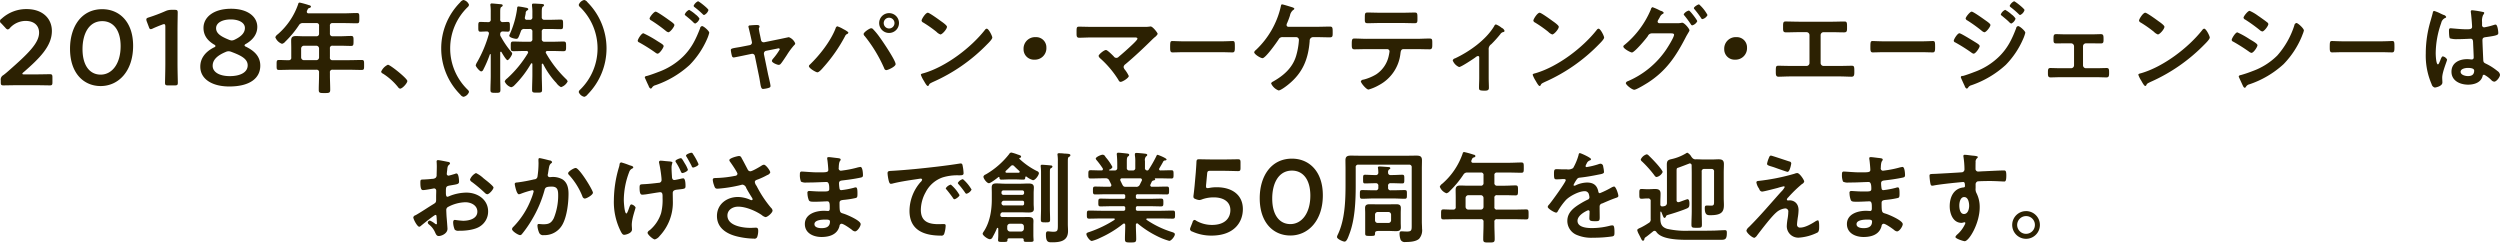 <svg id="main_txt01.svg_main_txt01.png" data-name="main_txt01.svg,main_txt01.png" xmlns="http://www.w3.org/2000/svg" width="850.089" height="82.469" viewBox="0 0 850.089 82.469">
  <defs>
    <style>
      .cls-1 {
        fill: #2c2102;
        fill-rule: evenodd;
      }
    </style>
  </defs>
  <path id="_2018年_株_ジャパン_マーケティング_エージェンシーは_おかげさまで創業50周年を迎えます_" data-name="2018年、（株）ジャパン・マーケティング・エージェンシーは おかげさまで創業50周年を迎えます。" class="cls-1" d="M882.772,675.023q-0.654,0-.654-0.218a0.919,0.919,0,0,1,.4-0.508c5.553-4.828,9.655-8.93,9.655-14.048,0-4.174-3.085-7.441-8.6-7.441a12.4,12.4,0,0,0-8.53,3.3,0.883,0.883,0,0,0-.072,1.561l1.451,1.561a1.362,1.362,0,0,0,.727.508,1.144,1.144,0,0,0,.762-0.508,7.283,7.283,0,0,1,5.3-2.4c2.977,0,4.61,1.634,4.61,3.993,0,3.557-3.775,7.187-10.309,12.922-0.617.545-1.2,1.053-1.851,1.525a1.708,1.708,0,0,0-.871,1.779v0.653c0,0.835.145,1.053,0.908,1.053,0.254,0,3.666-.073,5.517-0.073h4.719c1.851,0,5.263.073,5.517,0.073,0.762,0,.907-0.218.907-1.053V676c0-.835-0.145-1.053-0.907-1.053-0.254,0-3.666.073-5.517,0.073h-3.158Zm26.535-22.179c-7.151,0-10.963,6.026-10.963,13.467,0,8.276,4.61,12.668,10.418,12.668,6.062,0,11.035-5.045,11.035-13.684C919.8,657.019,915.005,652.844,909.307,652.844Zm0,4.066c3.593,0,6.243,2.831,6.243,8.53,0,5.917-2.9,9.655-6.788,9.655-3.666,0-6.171-3.012-6.171-8.675C902.591,661.3,904.7,656.91,909.307,656.91Zm25.584,3.412c0-2.105.072-5.808,0.072-6.352,0-.763-0.218-0.908-1.052-0.908h-0.98a4.817,4.817,0,0,0-2.142.436,56.343,56.343,0,0,1-5.663,2.141c-0.617.182-.835,0.363-0.835,0.69a1.951,1.951,0,0,0,.146.69l0.689,1.815c0.182,0.544.327,0.8,0.654,0.8a1.62,1.62,0,0,0,.689-0.218c0.944-.435,2.178-0.943,3.267-1.343a1.5,1.5,0,0,1,.581-0.145c0.327,0,.436.254,0.436,0.871v12.7c0,2.105-.109,5.917-0.109,6.352,0,0.762.217,0.908,1.052,0.908h2.251c0.835,0,1.053-.146,1.053-0.908,0-.435-0.109-4.247-0.109-6.352v-11.18Zm23.282,4.319c2.432-1.415,3.848-3.375,3.848-5.771,0-3.485-3.267-6.171-8.894-6.171-6.17,0-9.4,3.013-9.4,6.5,0,2.686,1.525,4.428,3.594,5.662a0.918,0.918,0,0,1,.508.508,0.789,0.789,0,0,1-.545.472c-3.012,1.525-4.646,3.775-4.646,6.534,0,4.283,4.1,6.752,9.837,6.752,7.187,0,10.563-2.941,10.563-7.079,0-3.23-2.142-5.081-4.828-6.424a0.791,0.791,0,0,1-.544-0.472A0.821,0.821,0,0,1,958.173,664.641Zm-0.363-5.408c0,1.633-1.234,2.9-3.448,3.957a2.582,2.582,0,0,1-1.017.29,3.011,3.011,0,0,1-.98-0.254c-2.5-1.017-4.356-2.033-4.356-3.92,0-1.852,2.142-2.977,4.973-2.977C955.741,656.329,957.81,657.418,957.81,659.233Zm-4.574,8.131c3.267,1.234,5.518,2.359,5.518,4.573,0,2.36-2.469,3.667-6.1,3.667-3.3,0-5.808-1.235-5.808-3.521,0-2.069,1.633-3.521,4.392-4.683a2.451,2.451,0,0,1,1.016-.254A2.838,2.838,0,0,1,953.236,667.364Zm28.839-2.1a0.947,0.947,0,0,1,.948.948v3.016a0.925,0.925,0,0,1-.948.948h-4.2a0.945,0.945,0,0,1-.948-0.948v-3.016a0.969,0.969,0,0,1,.948-0.948h4.2Zm4.641-6.742a0.806,0.806,0,0,1,.949-0.949h4.1c1.389,0,2.745.068,4.134,0.068,0.847,0,.813-0.44.813-1.728,0-1.321.034-1.762-.813-1.762-1.389,0-2.745.1-4.134,0.1h-12.3a0.53,0.53,0,0,1-.61-0.508,1.194,1.194,0,0,1,.068-0.339c0.339-.712.305-0.813,0.847-0.983a0.624,0.624,0,0,0,.508-0.44,0.617,0.617,0,0,0-.576-0.474,30.447,30.447,0,0,0-3.286-.915,0.507,0.507,0,0,0-.475.474,23.8,23.8,0,0,1-6.945,10.3,2.216,2.216,0,0,0-.847,1.016,3.8,3.8,0,0,0,2.27,2.236,2.058,2.058,0,0,0,1.118-.745,33.358,33.358,0,0,0,4.641-5.59,1.446,1.446,0,0,1,1.423-.712h4.473a0.806,0.806,0,0,1,.948.949V661.1a0.842,0.842,0,0,1-.948.948h-4.439c-0.813,0-1.626-.068-2.439-0.068-1.152,0-1.66.339-1.66,1.525,0,0.847.034,1.66,0.034,2.507v3.219a0.787,0.787,0,0,1-.847.948c-1.118.034-2.236-.067-3.321-0.067-0.846,0-.813.372-0.813,1.728,0,1.287-.033,1.66.813,1.66,1.423,0,2.846-.068,4.269-0.068h8.4a0.806,0.806,0,0,1,.948.949v0.948c0,1.66-.1,3.286-0.1,4.947,0,1.084.44,1.084,1.931,1.084,1.524,0,1.965,0,1.965-1.118,0-1.627-.1-3.253-0.1-4.913v-0.948a0.806,0.806,0,0,1,.949-0.949h5.59c1.423,0,2.846.068,4.269,0.068,0.847,0,.813-0.373.813-1.694,0-1.288.034-1.694-.813-1.694-1.423,0-2.846.067-4.269,0.067h-5.59a0.806,0.806,0,0,1-.949-0.948v-3.016a0.806,0.806,0,0,1,.949-0.948h2.71c1.186,0,2.338.068,3.524,0.068,0.813,0,.847-0.339.847-1.661,0-1.355,0-1.727-.847-1.727-1.186,0-2.338.1-3.524,0.1h-2.71a0.842,0.842,0,0,1-.949-0.948v-2.575Zm17.414,15.585a0.955,0.955,0,0,0,.61.643,20.836,20.836,0,0,1,5.15,4.608,1.12,1.12,0,0,0,.68.508c0.78,0,2.47-1.863,2.47-2.609,0-.847-5.83-5.522-6.61-5.522A4.643,4.643,0,0,0,1004.13,674.106Zm26.94,7.792a1.721,1.721,0,0,0,1.08.745,2.553,2.553,0,0,0,1.86-1.66,1.274,1.274,0,0,0-.47-0.779,19.554,19.554,0,0,1,0-28.053,1.258,1.258,0,0,0,.47-0.813,2.6,2.6,0,0,0-1.89-1.626,2.072,2.072,0,0,0-1.12.813A22.239,22.239,0,0,0,1031.07,681.9Zm24.02-10.537a0.339,0.339,0,0,1,.24-0.135c0.17,0,.2.135,0.23,0.3v3.591c0,1.728-.1,3.422-0.1,5.15,0,0.948.34,0.948,1.73,0.948,1.32,0,1.66-.034,1.66-0.948,0-1.728-.1-3.422-0.1-5.15v-3.49a0.261,0.261,0,0,1,.24-0.271,0.336,0.336,0,0,1,.23.136,27.386,27.386,0,0,0,4.2,6.132l0.24,0.237a4.508,4.508,0,0,0,1.63,1.491,3.778,3.778,0,0,0,2.27-1.965,2.075,2.075,0,0,0-.61-0.847,38.979,38.979,0,0,1-6.74-8.707,0.546,0.546,0,0,1-.11-0.3,0.506,0.506,0,0,1,.61-0.475h1.83c1.22,0,2.41.068,3.63,0.068,0.88,0,.85-0.508.85-1.626,0-1.186.03-1.66-.85-1.66-1.22,0-2.44.068-3.63,0.068h-2.84a0.842,0.842,0,0,1-.95-0.949V660.52a0.816,0.816,0,0,1,.95-0.949h1.62c1.32,0,2.61.068,3.9,0.068,0.78,0,.78-0.373.78-1.592,0-1.288,0-1.661-.78-1.661-1.29,0-2.61.068-3.9,0.068h-1.62a0.832,0.832,0,0,1-.95-0.915v-1.423c0-1.219.03-1.9,0.4-2.168a0.586,0.586,0,0,0,.38-0.44c0-.407-0.54-0.407-0.82-0.441-0.61-.034-2.16-0.135-2.71-0.135-0.3,0-.57.034-0.57,0.44v0.339a15.556,15.556,0,0,1,.13,2.473v1.355a0.8,0.8,0,0,1-.94.915h-0.85a0.649,0.649,0,0,1-.78-0.644c0-.067.03-0.169,0.03-0.237,0.14-.61.21-1.016,0.27-1.321a0.993,0.993,0,0,1,.55-1.016,0.608,0.608,0,0,0,.33-0.373c0-.407-0.67-0.508-0.94-0.542a23.208,23.208,0,0,0-2.38-.407c-0.5,0-.47.475-0.5,0.881a31.257,31.257,0,0,1-2.48,8.572,1.5,1.5,0,0,0-.17.474c0,0.678,1.9,1.084,2.41,1.084,0.61,0,.74-0.474,1.52-2.507a1.1,1.1,0,0,1,1.26-.847h1.73a0.813,0.813,0,0,1,.94.949v2.439a0.813,0.813,0,0,1-.94.949h-1.94c-1.18,0-2.4-.068-3.62-0.068-0.88,0-.85.44-0.85,1.66,0,1.152-.03,1.626.85,1.626,1.22,0,2.44-.068,3.62-0.068h0.82a0.506,0.506,0,0,1,.61.475,0.523,0.523,0,0,1-.1.3,37.462,37.462,0,0,1-7.05,8.571,2.122,2.122,0,0,0-.81,1.017,3.522,3.522,0,0,0,2.2,1.965,2.245,2.245,0,0,0,1.15-.712A34.728,34.728,0,0,0,1055.09,671.361Zm-10.23-9.147a1.243,1.243,0,0,1-.24-0.915,0.8,0.8,0,0,1,.85-0.881c0.23,0,1.56.068,1.73,0.068,0.77,0,.71-0.508.71-1.66,0-1.118.06-1.66-.71-1.66-0.17,0-1.43.067-1.7,0.067a0.809,0.809,0,0,1-.88-0.948v-2.338c0-1.084.03-1.626,0.37-1.863a0.679,0.679,0,0,0,.48-0.509c0-.406-0.54-0.406-0.85-0.44-0.51-.034-2.4-0.237-2.81-0.237a0.433,0.433,0,0,0-.54.406,1.294,1.294,0,0,0,.03.339,16.249,16.249,0,0,1,.1,2.27v2.372a0.806,0.806,0,0,1-.95.948h-0.34c-0.91,0-1.76-.067-2.23-0.067-0.75,0-.71.474-0.71,1.66,0,1.118-.04,1.66.67,1.66,0.68,0,1.46-.068,2.21-0.068a0.661,0.661,0,0,1,.74.61c0,0.1-.03.169-0.03,0.271a42.052,42.052,0,0,1-3.97,9.52,3.8,3.8,0,0,0-.5,1.118c0,0.407,1.32,2.067,1.89,2.067a0.96,0.96,0,0,0,.71-0.644,40.194,40.194,0,0,0,2.21-5.15,0.182,0.182,0,0,1,.17-0.1,0.169,0.169,0,0,1,.13.2v7.25c0,1.593-.1,3.151-0.1,4.71,0,0.982.34,1.016,1.76,1.016,1.26,0,1.63-.034,1.63-0.983,0-1.592-.07-3.15-0.07-4.743V667.6a0.255,0.255,0,0,1,.24-0.3,0.22,0.22,0,0,1,.2.135c0.27,0.474,1.59,2.744,2.03,2.744,0.48,0,1.6-1.761,1.6-2.236a0.949,0.949,0,0,0-.31-0.576A31.368,31.368,0,0,1,1044.86,662.214Zm29.41-11.757a1.759,1.759,0,0,0-1.09-.745,2.57,2.57,0,0,0-1.86,1.66,1.245,1.245,0,0,0,.48.779,19.577,19.577,0,0,1,0,28.053,1.274,1.274,0,0,0-.48.813,2.6,2.6,0,0,0,1.9,1.626,2.1,2.1,0,0,0,1.12-.813A22.263,22.263,0,0,0,1074.27,650.457Zm36.11,1.254a0.838,0.838,0,0,0,.38.474,30.9,30.9,0,0,1,2.74,2.372,0.744,0.744,0,0,0,.44.271,2.671,2.671,0,0,0,1.49-1.694c0-.441-3.18-2.982-3.55-2.982A3.03,3.03,0,0,0,1110.38,651.711Zm2.88,6.877a0.819,0.819,0,0,0-.67.746c-1.43,3.693-2.85,6.674-5.69,9.52a23.266,23.266,0,0,1-8.44,5.319c-1.05.407-2.98,1.118-4.03,1.389a0.685,0.685,0,0,0-.65.407,0.9,0.9,0,0,0,.07.271c0.41,0.915.81,1.83,1.26,2.744a1.261,1.261,0,0,0,.71.881,0.861,0.861,0,0,0,.5-0.474,1.926,1.926,0,0,1,1.12-.712,33.142,33.142,0,0,0,11.59-6.877,29.314,29.314,0,0,0,5.93-8.809,12.308,12.308,0,0,0,.74-2.135C1115.7,660.249,1113.81,658.588,1113.26,658.588Zm-5.89-3.963a0.613,0.613,0,0,0,.3.406c0.82,0.678,1.63,1.322,2.41,2.067a2.483,2.483,0,0,0,.81.643,2.669,2.669,0,0,0,1.49-1.693,5.085,5.085,0,0,0-1.35-1.423,12.233,12.233,0,0,0-2.17-1.559A2.928,2.928,0,0,0,1107.37,654.625Zm-15.99,8.978a0.689,0.689,0,0,0,.51.542,58.037,58.037,0,0,1,5.49,3.456,1.675,1.675,0,0,0,.74.372c0.71,0,2.07-2.066,2.07-2.575s-1.02-1.016-2.14-1.728a38.1,38.1,0,0,0-4.74-2.642C1092.63,661.028,1091.38,663.061,1091.38,663.6Zm6.1-9.927c-0.58,0-2.07,1.83-2.07,2.372a1.025,1.025,0,0,0,.61.643,51.333,51.333,0,0,1,4.95,3.558,2.081,2.081,0,0,0,.81.44c0.64,0,2.07-1.863,2.07-2.473,0-.475-1.36-1.321-2.1-1.863C1101.14,655.912,1097.98,653.676,1097.48,653.676Zm29.59,11.858c-0.67.135-1.22,0.237-1.69,0.305-2,.339-2.34.406-2.34,0.948a11.668,11.668,0,0,0,.38,1.965,0.647,0.647,0,0,0,.64.509c0.13,0,3.12-.61,3.56-0.712l2.44-.508c0.03,0,.17-0.034.23-0.034a0.911,0.911,0,0,1,.92.745l1.42,6.912c0.17,0.813.27,1.525,0.37,2.067,0.24,1.592.41,2.236,1.02,2.236a10.356,10.356,0,0,0,1.69-.3c0.55-.17.82-0.271,0.82-0.712,0-.542-0.65-3.184-0.82-3.93l-1.42-6.911v-0.237a0.908,0.908,0,0,1,.75-0.881l3.89-.78a1.251,1.251,0,0,1,.37-0.067,0.378,0.378,0,0,1,.38.372,21.232,21.232,0,0,1-2.27,3.151,1.588,1.588,0,0,0-.41.746c0,0.643,1.83,1.355,2.3,1.355a0.9,0.9,0,0,0,.72-0.373c0.37-.373,1.72-2.439,2.1-3.015a23.59,23.59,0,0,1,2.44-3.287,0.86,0.86,0,0,0,.37-0.643,3.784,3.784,0,0,0-2.17-2.1c-0.03,0-2.54.542-2.88,0.61l-5.49,1.118a0.9,0.9,0,0,1-1.08-.745l-0.31-1.525a23.685,23.685,0,0,1-.44-2.338,0.814,0.814,0,0,1,.14-0.372,1.32,1.32,0,0,0,.1-0.373c0-.474-0.58-0.508-0.95-0.508-0.68,0-1.62.068-2.3,0.135a0.49,0.49,0,0,0-.54.407c0,0.068.16,0.61,0.3,1.254,0.24,0.982.51,2.168,0.54,2.337l0.34,1.559a0.91,0.91,0,0,1-.74,1.152Zm49.79-9.791a1.83,1.83,0,1,1-1.83,1.829A1.82,1.82,0,0,1,1176.86,655.743Zm0-1.559a3.371,3.371,0,1,0,3.36,3.388A3.368,3.368,0,0,0,1176.86,654.184Zm-6.13,5.15c-0.51,0-2.54,1.355-2.54,1.965a1.039,1.039,0,0,0,.37.677,48.465,48.465,0,0,1,6.64,10.978,0.768,0.768,0,0,0,.68.609c0.58,0,3.19-1.185,3.19-2.032,0-1.288-4.48-7.894-5.46-9.216a23.251,23.251,0,0,0-2.27-2.744A0.815,0.815,0,0,0,1170.73,659.334Zm-11.52-.678a1.084,1.084,0,0,0-.57.779c-1.73,4.371-5.39,9.046-8.78,12.3a0.7,0.7,0,0,0-.27.474c0,0.712,2.37,2.1,2.88,2.1,0.58,0,1.63-1.22,2-1.66a52.577,52.577,0,0,0,7.42-10.639,1.4,1.4,0,0,1,.58-0.677,0.777,0.777,0,0,0,.54-0.475c0-.372-1.46-1.117-1.8-1.287A9.387,9.387,0,0,0,1159.21,658.656Zm50.84,0.813a0.825,0.825,0,0,0-.57.373c-4.81,6.132-13.28,12.536-20.77,14.738-0.44.135-1.05,0.2-1.05,0.576a9.616,9.616,0,0,0,1.01,2.033c0.24,0.406.95,1.761,1.33,1.761a0.321,0.321,0,0,0,.33-0.2c0.28-.576.31-0.61,1.43-1.152a58.707,58.707,0,0,0,18.39-12.773c0.45-.44,1.8-1.761,1.8-2.337C1211.95,661.976,1210.73,659.469,1210.05,659.469Zm-20.02-5.42c-0.78,0-2.13,2.168-2.13,2.676a0.853,0.853,0,0,0,.54.644,41.225,41.225,0,0,1,4.5,3.151,3.645,3.645,0,0,0,1.36.915c0.64,0,2.24-1.83,2.24-2.609,0-.508-1.63-1.626-2.07-1.931C1193.82,656.42,1190.57,654.049,1190.03,654.049Zm36.68,8.3a3.914,3.914,0,0,0-4.13,4.1,3.505,3.505,0,0,0,3.69,3.557,3.9,3.9,0,0,0,4.07-4.1A3.476,3.476,0,0,0,1226.71,662.349Zm19.11-3.489c-1.46,0-2.91-.068-4.4-0.068-0.85,0-.82.373-0.82,2.134,0,0.949-.03,1.626.88,1.626,1.16,0,2.85-.1,4.34-0.1h14.23c0.64,0,1.25-.034,1.25.44,0,0.407-1.76,2.033-2.13,2.372-1.36,1.287-2.78,2.541-4.24,3.761a1.039,1.039,0,0,1-1.69-.136c-0.44-.44-2.13-2.168-2.64-2.168-0.68,0-2.51,1.524-2.51,2.032a1.823,1.823,0,0,0,.64.881,33.51,33.51,0,0,1,6.14,7.318,0.877,0.877,0,0,0,.67.61c0.72,0,2.82-1.355,2.82-2a10.439,10.439,0,0,0-1.26-2.066,2,2,0,0,1-.51-0.983,1.38,1.38,0,0,1,.65-0.982c3.11-2.609,6.1-5.421,8.98-8.267,0.3-.305.61-0.576,0.91-0.847a3.359,3.359,0,0,0,1.05-1.152c0-.407-1.69-2.541-2.37-2.541a1.157,1.157,0,0,0-.34.034,11.2,11.2,0,0,1-1.9.1h-17.75Zm30.98,4.912c-1.21,0-3.2-.1-3.57-0.1-0.75,0-.81.272-0.81,2.169,0,1.05.03,1.694,0.78,1.694,1.21,0,2.42-.068,3.6-0.068h13.25c1.18,0,2.39.068,3.6,0.068,0.75,0,.78-0.644.78-1.728,0-1.863-.03-2.135-0.81-2.135-0.37,0-2.24.1-3.57,0.1H1276.8Zm35.85-4.946a0.6,0.6,0,0,1-.64-0.644,1.6,1.6,0,0,1,.2-0.644c0.47-1.084.75-1.9,0.95-2.507a3.181,3.181,0,0,1,1.12-1.931,0.572,0.572,0,0,0,.37-0.407c0-.338-0.85-0.542-1.15-0.643-0.48-.136-2.71-0.847-3.02-0.847s-0.37.406-.44,0.779a29.239,29.239,0,0,1-8.5,14.772,1.385,1.385,0,0,0-.54.711c0,0.712,2.16,2.033,2.84,2.033,1.02,0,4.78-5.319,5.46-6.369a1.424,1.424,0,0,1,1.49-.78h4.47a0.934,0.934,0,0,1,.95.983,24.423,24.423,0,0,1-.95,5.387c-1.22,4.1-4.3,6.742-7.93,8.775a0.934,0.934,0,0,0-.57.609,4.594,4.594,0,0,0,2.54,2.372c0.71,0,2.71-1.525,3.28-2,4.92-3.964,6.81-8.639,7.29-14.806a1.19,1.19,0,0,1,1.05-1.321h1.56c1.42,0,2.81.068,4.23,0.068,1.02,0,.98-0.474.98-1.694,0-1.558-.03-1.965-0.94-1.965-1.43,0-2.85.068-4.27,0.068h-9.83Zm26.68,4.1c-1.42,0-2.84-.1-4.3-0.1-0.75,0-.85.373-0.85,1.932,0,1.219.04,1.728,0.92,1.728,1.42,0,2.84-.068,4.23-0.068h6.88a0.793,0.793,0,0,1,.81.779,15.1,15.1,0,0,1-.3,1.66,10.009,10.009,0,0,1-4.27,6.166,16.015,16.015,0,0,1-4.24,1.762,1.063,1.063,0,0,0-.95.576c0,0.576,1.87,2.812,2.61,2.812a15.722,15.722,0,0,0,3.53-1.491,13.837,13.837,0,0,0,7.32-10.672c0.1-.711.13-1.592,1.08-1.592h4.44c1.45,0,2.91.068,4.4,0.068,0.92,0,.92-0.644.92-1.8,0-1.592.03-1.864-1.02-1.864-1.46,0-2.88.1-4.3,0.1h-16.91Zm4.61-8.876c-1.49,0-2.95-.068-4.41-0.068-0.88,0-.91.373-0.91,1.8,0,1.287-.1,1.829.91,1.829,1.43,0,2.88-.068,4.34-0.068h7.39c1.45,0,2.91.068,4.33,0.068,0.95,0,.92-0.474.92-1.525,0-1.66.03-2.1-.88-2.1-1.49,0-2.95.068-4.41,0.068h-7.28Zm36.8,12.569a1.946,1.946,0,0,1,.88-1.863,40.393,40.393,0,0,0,3.05-3.388,1.646,1.646,0,0,1,.98-0.746,0.454,0.454,0,0,0,.48-0.406,1.649,1.649,0,0,0-.95-1.017,7.145,7.145,0,0,0-2-1.185,0.947,0.947,0,0,0-.58.609c-2.81,4.676-8.4,8.64-13.31,10.944a1,1,0,0,0-.78.711,4.005,4.005,0,0,0,2.17,2.236c0.68,0,4.81-2.744,5.55-3.286a1.9,1.9,0,0,1,.88-0.475,0.451,0.451,0,0,1,.41.509v7.013c0,1.05-.07,2.134-0.07,3.184,0,0.915.11,1.085,2,1.085,0.65,0,1.36-.068,1.36-0.915,0-1.152-.07-2.27-0.07-3.422v-9.588Zm37.35-7.149a0.825,0.825,0,0,0-.57.373c-4.81,6.132-13.28,12.536-20.77,14.738-0.44.135-1.05,0.2-1.05,0.576a9.616,9.616,0,0,0,1.01,2.033c0.24,0.406.95,1.761,1.33,1.761a0.329,0.329,0,0,0,.33-0.2c0.28-.576.31-0.61,1.43-1.152a58.707,58.707,0,0,0,18.39-12.773c0.44-.44,1.8-1.761,1.8-2.337C1419.99,661.976,1418.77,659.469,1418.09,659.469Zm-20.02-5.42c-0.78,0-2.14,2.168-2.14,2.676a0.866,0.866,0,0,0,.55.644,42.217,42.217,0,0,1,4.5,3.151,3.645,3.645,0,0,0,1.36.915c0.64,0,2.23-1.83,2.23-2.609,0-.508-1.62-1.626-2.06-1.931C1401.86,656.42,1398.61,654.049,1398.07,654.049Zm50.74-.746a2.951,2.951,0,0,0-1.76,1.254,0.824,0.824,0,0,0,.24.44c0.78,0.949,1.52,1.965,2.2,2.982a0.687,0.687,0,0,0,.44.372,2.682,2.682,0,0,0,1.73-1.423C1451.66,656.556,1449.19,653.3,1448.81,653.3Zm3.46-2.1c-0.37,0-1.76.847-1.76,1.287a0.684,0.684,0,0,0,.24.407,32.889,32.889,0,0,1,2.23,2.981,0.521,0.521,0,0,0,.44.339,2.636,2.636,0,0,0,1.73-1.389A13.314,13.314,0,0,0,1452.27,651.2Zm-13.52,6.4a0.562,0.562,0,0,1-.57-0.542,1.366,1.366,0,0,1,.23-0.61c0.21-.339.34-0.576,0.48-0.813a2.376,2.376,0,0,1,.88-1.118,0.838,0.838,0,0,0,.51-0.44,1.5,1.5,0,0,0-1.02-.678,4,4,0,0,1-.44-0.2,17.69,17.69,0,0,0-2.41-1.051,1.106,1.106,0,0,0-.54.814,31.189,31.189,0,0,1-9.04,12.095,0.628,0.628,0,0,0-.31.474c0,0.745,2.48,2.033,2.92,2.033,0.88,0,4.81-4.676,5.42-5.591a1.471,1.471,0,0,1,1.42-.914h6.44c0.47,0,1.05.034,1.05,0.474,0,0.847-2.07,4.133-2.61,4.947a29.937,29.937,0,0,1-13.11,10.841,0.93,0.93,0,0,0-.68.644c0,0.61,2.1,2.27,2.88,2.27,0.71,0,3.86-1.931,4.61-2.406,6.26-4.031,9.52-8.944,12.87-15.415,0.34-.678.68-1.186,0.88-1.559a3.239,3.239,0,0,0,.41-0.813c0-.542-1.73-2.608-2.48-2.608a1.54,1.54,0,0,0-.37.067,5.9,5.9,0,0,1-1.35.1h-6.07Zm26.21,4.743a3.914,3.914,0,0,0-4.13,4.1,3.505,3.505,0,0,0,3.69,3.557,3.9,3.9,0,0,0,4.06-4.1A3.468,3.468,0,0,0,1464.96,662.349Zm21.17-5.251c-1.46,0-2.95-.068-4.41-0.068-0.68,0-.88.2-0.88,1.491v0.813c0,1.016.1,1.389,1.05,1.389,1.39,0,2.78-.068,4.2-0.068h2.71a1,1,0,0,1,1.02,1.017v9.486a0.992,0.992,0,0,1-1.02.983h-5.28c-1.42,0-3.25-.068-4.27-0.068-0.85,0-.88.305-0.88,1.931,0,1.152,0,1.8.95,1.8,1.01,0,2.74-.1,4.2-0.1h16.4c1.45,0,3.18.1,4.2,0.1,0.95,0,.95-0.678.95-1.762,0-1.66-.04-1.965-0.89-1.965-1.01,0-2.87.068-4.26,0.068h-5.29a0.992,0.992,0,0,1-1.02-.983v-9.486a1,1,0,0,1,1.02-1.017h2.71c1.42,0,2.81.068,4.2,0.068,0.95,0,1.05-.373,1.05-1.423v-0.813c0-1.254-.2-1.457-0.88-1.457-1.49,0-2.95.068-4.44,0.068h-11.14Zm28.78,6.674c-1.21,0-3.19-.1-3.57-0.1-0.75,0-.81.272-0.81,2.169,0,1.05.03,1.694,0.78,1.694,1.21,0,2.42-.068,3.6-0.068h13.25c1.18,0,2.39.068,3.6,0.068,0.75,0,.78-0.644.78-1.728,0-1.863-.03-2.135-0.81-2.135-0.37,0-2.24.1-3.57,0.1h-13.25Zm42.98-12.061a0.861,0.861,0,0,0,.37.474,31.031,31.031,0,0,1,2.75,2.372,0.744,0.744,0,0,0,.44.271,2.671,2.671,0,0,0,1.49-1.694c0-.441-3.19-2.982-3.56-2.982A3.05,3.05,0,0,0,1557.89,651.711Zm2.88,6.877a0.829,0.829,0,0,0-.68.746c-1.42,3.693-2.84,6.674-5.69,9.52a23.182,23.182,0,0,1-8.44,5.319c-1.05.407-2.98,1.118-4.03,1.389a0.466,0.466,0,0,0-.57.678c0.4,0.915.81,1.83,1.25,2.744a1.261,1.261,0,0,0,.71.881,0.877,0.877,0,0,0,.51-0.474,1.9,1.9,0,0,1,1.12-.712,33.323,33.323,0,0,0,11.59-6.877,29.1,29.1,0,0,0,5.92-8.809,12.388,12.388,0,0,0,.75-2.135C1563.21,660.249,1561.31,658.588,1560.77,658.588Zm-5.9-3.963a0.6,0.6,0,0,0,.31.406c0.81,0.678,1.63,1.322,2.41,2.067a2.483,2.483,0,0,0,.81.643,2.669,2.669,0,0,0,1.49-1.693,5,5,0,0,0-1.36-1.423,11.849,11.849,0,0,0-2.16-1.559A2.91,2.91,0,0,0,1554.87,654.625Zm-15.99,8.978a0.689,0.689,0,0,0,.51.542,56.788,56.788,0,0,1,5.49,3.456,1.709,1.709,0,0,0,.75.372c0.71,0,2.06-2.066,2.06-2.575s-1.01-1.016-2.13-1.728c-0.68-.406-4.27-2.642-4.75-2.642C1540.14,661.028,1538.88,663.061,1538.88,663.6Zm6.1-9.927c-0.57,0-2.06,1.83-2.06,2.372a1.025,1.025,0,0,0,.61.643,51.2,51.2,0,0,1,4.94,3.558,2.153,2.153,0,0,0,.81.44c0.65,0,2.07-1.863,2.07-2.473,0-.475-1.35-1.321-2.1-1.863C1548.64,655.912,1545.49,653.676,1544.98,653.676Zm31.95,7.725c-1.25,0-2.3-.068-3.22-0.068s-0.91.508-.91,1.8c0,0.914.03,1.355,0.91,1.355,1.09,0,2.17-.034,3.22-0.034h1.83a1.017,1.017,0,0,1,1.02.982v6.5a0.992,0.992,0,0,1-1.02.983h-3.62c-1.12,0-2.31-.068-3.43-0.068-0.84,0-.81.644-0.81,1.694,0,0.847,0,1.491.88,1.491,1.12,0,2.24-.068,3.36-0.068h12.33c1.12,0,2.23.068,3.35,0.068,0.85,0,.88-0.61.88-1.491,0-1.05.04-1.694-.81-1.694-1.15,0-2.3.068-3.42,0.068h-3.63a0.99,0.99,0,0,1-1.01-.983v-6.5a1.008,1.008,0,0,1,1.01-.982h1.83c1.05,0,2.14.034,3.22,0.034,0.88,0,.92-0.407.92-1.355,0-1.254,0-1.8-.92-1.8-0.85,0-2.07.068-3.22,0.068h-8.74Zm47.1-1.932a0.825,0.825,0,0,0-.57.373c-4.81,6.132-13.28,12.536-20.77,14.738-0.44.135-1.05,0.2-1.05,0.576a9.214,9.214,0,0,0,1.02,2.033c0.23,0.406.94,1.761,1.32,1.761a0.342,0.342,0,0,0,.34-0.2c0.27-.576.3-0.61,1.42-1.152a58.865,58.865,0,0,0,18.4-12.773c0.44-.44,1.79-1.761,1.79-2.337C1625.93,661.976,1624.71,659.469,1624.03,659.469Zm-20.02-5.42c-0.78,0-2.13,2.168-2.13,2.676a0.853,0.853,0,0,0,.54.644,41.225,41.225,0,0,1,4.5,3.151,3.724,3.724,0,0,0,1.36.915c0.64,0,2.24-1.83,2.24-2.609,0-.508-1.63-1.626-2.07-1.931C1607.81,656.42,1604.55,654.049,1604.01,654.049Zm31.77,21.615a0.889,0.889,0,0,0,.07.305c0.37,0.813.75,1.626,1.12,2.439,0.2,0.407.47,1.152,0.85,1.152a0.467,0.467,0,0,0,.34-0.2,1.852,1.852,0,0,1,1.28-.983,32.555,32.555,0,0,0,11.59-6.843,29.985,29.985,0,0,0,6.27-9.588c0.03-.136.13-0.3,0.2-0.542a7.359,7.359,0,0,0,.44-1.322c0-.677-2.03-2.541-2.54-2.541a0.937,0.937,0,0,0-.71.813,28.464,28.464,0,0,1-5.79,10.232,22.935,22.935,0,0,1-8.44,5.319,40.625,40.625,0,0,1-4.03,1.355A0.742,0.742,0,0,0,1635.78,675.664Zm-2.4-12.332a0.827,0.827,0,0,0,.57.576,60.211,60.211,0,0,1,5.39,3.422,1.815,1.815,0,0,0,.78.372c0.68,0,2.03-2,2.03-2.609,0-.542-1.72-1.49-2.64-2.032a29.856,29.856,0,0,0-4.2-2.338C1634.67,660.723,1633.38,662.79,1633.38,663.332Zm9.04-8.2a14.153,14.153,0,0,0-2.94-1.728c-0.61,0-2.07,1.863-2.07,2.338a0.91,0.91,0,0,0,.58.643,53.559,53.559,0,0,1,4.98,3.592,1.679,1.679,0,0,0,.84.44c0.61,0,2.04-1.9,2.04-2.507a0.783,0.783,0,0,0-.38-0.576c-0.61-.508-1.83-1.355-2.54-1.863A5.561,5.561,0,0,0,1642.42,655.133Zm28.68,8.639c-1.2,0-3.19-.1-3.57-0.1-0.75,0-.8.272-0.8,2.169,0,1.05.03,1.694,0.77,1.694,1.21,0,2.42-.068,3.6-0.068h13.25c1.19,0,2.39.068,3.6,0.068,0.75,0,.78-0.644.78-1.728,0-1.863-.03-2.135-0.8-2.135-0.38,0-2.25.1-3.58,0.1H1671.1Zm44.74,9.961c0,1.389-.84,1.863-2.13,1.863-0.85,0-2.48-.372-2.48-1.457,0-1.05,1.66-1.321,2.44-1.321C1714.32,672.818,1715.84,672.852,1715.84,673.733Zm-0.68-20.531a0.415,0.415,0,0,0-.47.474c0,0.1.03,0.237,0.03,0.339,0.14,0.847.41,4.133,0.41,4.845,0,0.745-.78.813-1.59,0.813H1713c-1.77,0-4.78-.339-5.19-0.339-0.51,0-.54.407-0.54,0.847s0.03,2.371.34,2.575a7.5,7.5,0,0,0,2.57.271h0.44c1.36,0,3.77-.136,4.04-0.136,0.84,0,.78.949,0.81,1.288,0.03,0.982.2,4.2,0.2,5.048a0.615,0.615,0,0,1-.67.711h-0.24a8.757,8.757,0,0,0-1.32-.1c-2.65,0-5.32,1.219-5.32,4.269,0,3.117,2.95,4.4,5.66,4.4,2.03,0,4.3-.678,4.91-2.846a0.554,0.554,0,0,1,.51-0.542,9.576,9.576,0,0,1,2.5,1.863,1.554,1.554,0,0,0,.95.509c0.78,0,1.97-1.559,1.97-2.338a1.835,1.835,0,0,0-.88-1.288,19.228,19.228,0,0,0-3.66-2.371c-0.75-.373-1.09-0.441-1.15-1.322-0.04-.88-0.28-6.064-0.28-6.742,0-.847.41-0.982,1.16-1.084,3.99-.542,4.23-0.779,4.23-1.423,0-.508-0.24-2.846-0.91-2.846a2.561,2.561,0,0,0-.51.1,21.487,21.487,0,0,1-3.39.847,0.744,0.744,0,0,1-.71-0.881V657.2a4.769,4.769,0,0,1,.37-2.406,1.353,1.353,0,0,0,.37-0.678,0.331,0.331,0,0,0-.33-0.3A32.026,32.026,0,0,0,1715.16,653.2Zm-10.77,1.118a12.672,12.672,0,0,0-2.17-.881,0.565,0.565,0,0,0-.44.576c-0.37,1.491-.84,2.947-1.22,4.438a38.874,38.874,0,0,0-1.18,9.486,24.313,24.313,0,0,0,2,10.435,1.491,1.491,0,0,0,1.08,1.118c0.17,0,2.57-.406,2.57-1.727,0-.542-0.06-1.085-0.06-1.627,0-1.965,1.66-5.691,1.66-6.166a2.118,2.118,0,0,0-1.46-1.084c-0.41,0-.75,1.118-0.91,1.491-0.34.779-.51,1.219-0.75,1.219-0.64,0-.75-3.218-0.75-3.76a31.339,31.339,0,0,1,1.87-10.3,2.391,2.391,0,0,1,1.39-1.728,0.354,0.354,0,0,0,.3-0.338,1.231,1.231,0,0,0-.88-0.678C1705.24,654.726,1704.83,654.523,1704.39,654.32Zm-665.47,56a10.173,10.173,0,0,0-2.54-1.761,4.172,4.172,0,0,0-2.03,2.2,1.158,1.158,0,0,0,.61.813,48.406,48.406,0,0,1,4.5,3.794,1.4,1.4,0,0,0,.75.407c0.68,0,2.13-1.66,2.13-2.3,0-.373-1.69-1.8-2.61-2.507C1039.46,710.764,1039.19,710.527,1038.92,710.323ZM1023,723.74c0,0.135.03,0.3,0.03,0.474,0,0.068.07,1.457,0.07,1.491a0.227,0.227,0,0,1-.24.271,0.719,0.719,0,0,1-.41-0.2,8.123,8.123,0,0,0-1.72-1.051,0.77,0.77,0,0,0-.75.678,1.02,1.02,0,0,0,.41.644,6.84,6.84,0,0,1,2.06,2.642c0.28,0.576.51,1.288,1.26,1.288,0.91,0,2.98-.813,2.98-2.474,0-.338-0.24-3.388-0.31-4.1-0.03-.474-0.1-1.829-0.1-2.236a1.132,1.132,0,0,1,.55-1.05,13.183,13.183,0,0,1,5.96-1.627c1.9,0,4.06,1.051,4.06,3.185,0,2.473-2.88,3.117-4.84,3.117a27.052,27.052,0,0,1-2.78-.3c-0.51,0-.61.441-0.61,0.881a6.663,6.663,0,0,0,.54,2.439,1.765,1.765,0,0,0,1.43.373h0.4c2.04,0,5.08-.339,6.81-1.525a5.957,5.957,0,0,0,2.71-5.048c0-4.065-3.62-6.4-7.38-6.4a15.862,15.862,0,0,0-5.63,1.118,3.116,3.116,0,0,1-.84.3c-0.44,0-.51-0.745-0.51-1.321v-0.475c0-1.558.07-1.795,1.32-2.032,2.57-.441,3.15-0.441,3.15-1.322,0-.576-0.1-2.778-0.88-2.778a1.9,1.9,0,0,0-.58.169c-0.34.1-1.89,0.576-2.13,0.576a0.594,0.594,0,0,1-.58-0.576c0-.135.04-0.338,0.04-0.474,0.03-.305.06-0.576,0.1-0.779,0.1-1.05.13-1.457,0.64-1.863a0.913,0.913,0,0,0,.34-0.543,0.705,0.705,0,0,0-.68-0.44c-0.67-.136-2.94-0.61-3.45-0.61a0.428,0.428,0,0,0-.44.508c0,0.136.06,0.915,0.06,1.593,0,0.948-.03,1.9-0.06,2.846a1.377,1.377,0,0,1-.27,1.016,1.831,1.831,0,0,1-1.26.407c-1.05.135-2.23,0.2-3.28,0.237-0.65.034-.72,0.169-0.72,1.084,0,2.473.55,2.507,0.99,2.507,0.51,0,2.81-.407,3.45-0.542,0.07,0,.14-0.034.21-0.034a0.735,0.735,0,0,1,.74.779V714.9c0,0.508-.03,1.017-0.03,1.525v1.152c0,1.05-.14,1.084-1.43,1.863-1.86,1.152-3.65,2.372-5.55,3.456a1.039,1.039,0,0,0-.78.711c0,0.678,1.35,3.219,2.03,3.219a1.1,1.1,0,0,0,.51-0.271c0.58-.508,4.61-3.761,5.01-3.761C1022.96,722.791,1022.96,723.13,1023,723.74Zm47.29-16.906c-0.61,0-2.58,1.185-2.58,1.8a0.863,0.863,0,0,0,.31.576,23.64,23.64,0,0,1,4.54,7.25,1.022,1.022,0,0,0,.78.78c0.68,0,2.81-1.254,2.81-2C1076.15,714.389,1071.54,706.834,1070.29,706.834Zm-12.3-3.354c-0.37,0-.37.406-0.37,0.677,0,0.407.03,0.779,0.03,1.152a30.261,30.261,0,0,1-.34,4.371,1.084,1.084,0,0,1-1.11,1.016,53.1,53.1,0,0,1-5.63,1.05c-0.44.034-1.01,0.034-1.01,0.542,0,0.17.57,3.49,1.42,3.49a2.833,2.833,0,0,0,.71-0.2,27.99,27.99,0,0,1,3.86-1.186,0.409,0.409,0,0,1,.44.44,18.4,18.4,0,0,1-.84,2.541,27.8,27.8,0,0,1-6.04,9.453,1.274,1.274,0,0,0-.47.779c0,0.779,2.17,2.067,2.74,2.067a0.9,0.9,0,0,0,.61-0.339,38.222,38.222,0,0,0,3.39-4.879,40.257,40.257,0,0,0,4.31-10.062c0.23-.949.57-1.22,2.5-1.22,2.04,0,2.14,1.389,2.14,3.083a20.452,20.452,0,0,1-1.49,7.657c-0.85,1.66-1.7,2.067-3.53,2.067-0.67,0-1.25-.1-1.59-0.1s-0.44.237-.44,0.576a7.14,7.14,0,0,0,.58,2.406,1.424,1.424,0,0,0,1.55.813,6.933,6.933,0,0,0,6.41-3.659c1.49-2.711,2.03-7.285,2.03-10.4,0-1.863-.37-3.828-2.07-4.912a6.633,6.633,0,0,0-3.86-.779c-0.13,0-.27.034-0.4,0.034a0.687,0.687,0,0,1-.75-0.712,1.234,1.234,0,0,1,.07-0.373c0.1-.575.17-1.05,0.23-1.456,0.21-1.186.28-1.728,0.92-2.2a0.512,0.512,0,0,0,.27-0.406,0.916,0.916,0,0,0-.85-0.542C1060.91,704.123,1058.33,703.48,1057.99,703.48Zm41.2,0.88a0.512,0.512,0,0,0-.58.441,2.239,2.239,0,0,0,.07.44,41.873,41.873,0,0,1,.78,5.048c0,0.17.03,0.475,0.03,0.644a0.942,0.942,0,0,1-1.01.949c-1.73.2-3.46,0.406-5.19,0.474-1.08.068-1.28,0.034-1.28,1.22,0,2.27.51,2.338,0.95,2.338,0.4,0,.81-0.068,1.18-0.1,0.65-.1,4.54-0.745,4.85-0.745,0.78,0,.84.643,0.84,1.49v0.576a18.169,18.169,0,0,1-.5,5.048,12.458,12.458,0,0,1-3.9,5.828,1.317,1.317,0,0,0-.71.847c0,0.643,1.89,2.27,2.47,2.27a3.053,3.053,0,0,0,1.63-1.152,16.611,16.611,0,0,0,4.5-12.028c0-.847-0.03-1.728-0.03-2.608,0-1.085,1.15-1.085,1.93-1.186,2.1-.238,2.41-0.238,2.41-1.152,0-.542,0-2.643-0.78-2.643a5.26,5.26,0,0,0-.65.1c-0.37.1-2.1,0.474-2.37,0.474-0.81,0-.81-0.982-0.81-1.22-0.07-1.05-.14-2.1-0.14-3.15a5.081,5.081,0,0,1,.31-1.525c0-.407-0.82-0.407-1.97-0.508C1100.68,704.5,1099.8,704.36,1099.19,704.36Zm10.47-2.71c-0.37,0-1.86.508-1.86,0.983a1.046,1.046,0,0,0,.23.474c0.51,0.847,1.26,2.2,1.7,3.083a0.565,0.565,0,0,0,.47.508c0.31,0,1.86-.576,1.86-1.152a21.131,21.131,0,0,0-1.86-3.422A0.746,0.746,0,0,0,1109.66,701.65Zm-21.38,4.133a23.929,23.929,0,0,0-2.54-.847,0.746,0.746,0,0,0-.54.814,8.577,8.577,0,0,1-.24.948,39.994,39.994,0,0,0-1.69,11.113,22.119,22.119,0,0,0,2.4,10.706c0.41,0.745.65,1.05,1.15,1.05,0.34,0,2.61-.474,2.61-1.8,0-.542-0.07-1.084-0.07-1.592,0-2.236,1.29-5.488,1.29-5.929a2.108,2.108,0,0,0-1.42-1.016c-0.34,0-.51.44-0.78,1.185-0.14.407-.64,1.9-0.92,1.9-0.67,0-.88-3.93-0.88-4.574a26.9,26.9,0,0,1,1.83-9.52,1.951,1.951,0,0,1,1.09-1.22,0.493,0.493,0,0,0,.3-0.373c0-.372-0.64-0.542-1.15-0.677C1088.62,705.919,1088.48,705.851,1088.28,705.783Zm17.75-2.27c-0.34,0-1.83.543-1.83,0.983a1.167,1.167,0,0,0,.21.474,18.808,18.808,0,0,1,1.52,2.812c0.24,0.576.37,0.78,0.65,0.78,0.4,0,1.86-.61,1.86-1.152a9.431,9.431,0,0,0-1.02-2.067C1106.58,703.92,1106.37,703.513,1106.03,703.513Zm19.78-.745c-0.47,0-3.28.712-3.28,1.389a1.117,1.117,0,0,0,.23.542c0.44,0.576,2.54,3.625,2.54,4.134a0.807,0.807,0,0,1-.81.677,37.689,37.689,0,0,1-6.77.746c-0.45.033-.82,0.067-0.82,0.609a6.56,6.56,0,0,0,.41,1.8c0.3,0.949.47,1.22,1.22,1.22a47.192,47.192,0,0,0,8.03-1.288,2.056,2.056,0,0,1,.44-0.1,1.611,1.611,0,0,1,1.29,1.185c0.67,1.22,1.22,2.135,1.96,3.287a1.289,1.289,0,0,1,.2.508,0.339,0.339,0,0,1-.37.305,1.211,1.211,0,0,1-.37-0.1,10.763,10.763,0,0,0-4.24-.982c-3.79,0-7.15,2.439-7.15,6.471,0,4,3.19,6.03,6.71,6.911a26,26,0,0,0,5.83.78,0.969,0.969,0,0,0,1.15-.576,6.22,6.22,0,0,0,.34-2.067c0-.61-0.1-1.084-0.78-1.084-0.44,0-1.12.067-1.9,0.067-2.6,0-7.79-.711-7.79-4.2,0-1.965,1.87-3.015,3.63-3.015,2.91,0,6.37,1.694,8.03,2.846a3.235,3.235,0,0,0,1.28.711c0.72,0,2.41-1.49,2.41-2.236a1.583,1.583,0,0,0-.54-0.948,38.338,38.338,0,0,1-4.91-7.454,2.6,2.6,0,0,1-.58-1.287c0-.61.68-0.746,1.12-0.915a25.751,25.751,0,0,0,3.11-1.457,1.6,1.6,0,0,0,1.02-.881c0-.61-1.49-2.642-2.17-2.642a1.971,1.971,0,0,0-.91.406c-0.65.407-3.05,1.83-3.7,1.83a0.986,0.986,0,0,1-.91-0.644c-0.71-1.321-1.36-2.643-2.1-3.93A0.87,0.87,0,0,0,1125.81,702.768Zm29.35,21.615c0.78,0,1.59,0,1.59.644,0,1.83-1.32,2.27-2.88,2.27-0.88,0-2.4-.2-2.4-1.355C1151.47,724.485,1154.11,724.383,1155.16,724.383Zm1.15-21.242c-0.3,0-.51.068-0.51,0.406a3.337,3.337,0,0,0,.07.542c0.1,0.576.31,2.846,0.31,3.388,0,0.915-.85.847-3.83,0.847-1.66,0-4.51-.271-5.22-0.271-0.58,0-.61.475-0.61,0.949a6,6,0,0,0,.37,2.473,3.381,3.381,0,0,0,1.97.3h1.01c1.83,0,4.54-.169,5.73-0.169,0.88,0,.91,1.389.91,2.371,0,0.746-.47.847-1.72,0.847h-1.53c-1.29,0-3.18-.169-3.59-0.169a0.568,0.568,0,0,0-.58.711,6.806,6.806,0,0,0,.45,2.372c0.27,0.61.91,0.576,2.3,0.576,1.46,0,3.35-.135,4.06-0.135,0.85,0,.78,1.253.78,2.337,0,0.339,0,.949-0.57.949-0.21,0-.98-0.068-1.39-0.068-2.81,0-6.51,1.084-6.51,4.506,0,3.151,2.95,4.4,5.66,4.4,2.75,0,5.42-.847,6.13-3.76a0.759,0.759,0,0,1,.68-0.746c0.68,0,2.92,1.593,3.53,2.067a1.832,1.832,0,0,0,1.05.542c0.81,0,1.93-1.728,1.93-2.473,0-1.22-4.48-3.117-5.59-3.49-1.46-.474-1.6-0.2-1.6-3.727,0-.948.68-0.948,1.97-1.084a30.015,30.015,0,0,0,3.49-.576c0.61-.135.64-0.474,0.64-1.592,0-1.287-.1-2.033-0.57-2.033a2.22,2.22,0,0,0-.65.136,28.491,28.491,0,0,1-4.33.813,0.587,0.587,0,0,1-.55-0.542,11.274,11.274,0,0,1-.17-1.8c0-.948.82-0.915,1.53-1.016,1.8-.2,3.9-0.508,5.66-0.881,0.64-.136.95-0.2,0.95-0.881,0-.576-0.11-2.778-0.85-2.778a8.715,8.715,0,0,0-1.29.271,34.069,34.069,0,0,1-3.69.779c-0.24.034-1.56,0.237-1.7,0.237a0.779,0.779,0,0,1-.71-0.982c0.07-2.744.65-2.169,0.65-2.812,0-.373-0.48-0.441-1.36-0.542C1158.41,703.378,1156.82,703.141,1156.31,703.141Zm20.02,5.522a14.719,14.719,0,0,0,.38,2.44c0.1,0.372.27,1.118,0.74,1.118a2.625,2.625,0,0,0,.51-0.068c2.17-.576,5.22-1.05,7.49-1.389,0.34-.034,1.9-0.305,2.13-0.305a0.438,0.438,0,0,1,.51.406,1.789,1.789,0,0,1-.58.814,15.059,15.059,0,0,0-3.72,9.723c0,6.607,4.94,8.436,10.7,8.436a0.946,0.946,0,0,0,1.09-.576,9.623,9.623,0,0,0,.51-2.778c0-.542-0.27-0.576-0.78-0.576-0.38,0-1.12.034-1.7,0.034-3.45,0-5.96-.949-5.96-4.879a12.6,12.6,0,0,1,1.63-5.963,10.291,10.291,0,0,1,5.76-5.048,16.789,16.789,0,0,1,5.62-.711c0.81-.034,1.52.034,1.52-0.712a14.91,14.91,0,0,0-.3-2.473c-0.07-.406-0.14-0.847-0.64-0.847a1.879,1.879,0,0,0-.44.034c-2.55.407-5.12,0.745-7.7,1.05-4.91.576-9.85,1.084-14.8,1.389C1176.81,707.884,1176.33,707.782,1176.33,708.663Zm25.62,1.965a2.819,2.819,0,0,0-1.73,1.288,0.827,0.827,0,0,0,.24.44,29.475,29.475,0,0,1,2.2,2.812,0.791,0.791,0,0,0,.51.44,2.812,2.812,0,0,0,1.73-1.422A13.748,13.748,0,0,0,1201.95,710.628Zm-4.1,1.864a2.888,2.888,0,0,0-1.73,1.253,0.857,0.857,0,0,0,.31.475c0.74,0.914,1.49,1.863,2.16,2.845a0.715,0.715,0,0,0,.48.407c0.37,0,1.73-.915,1.73-1.423A13.17,13.17,0,0,0,1197.85,712.492Zm36.39,13.585c0,1.932,0,2.44-1.49,2.44-0.85,0-1.56-.136-1.86-0.136-0.68,0-.71.576-0.71,1.118,0,2.677.91,2.609,2.16,2.609,2.78,0,5.36-.474,5.36-3.828,0-.813-0.07-1.627-0.07-2.44v-20.9c0-1.355.03-1.66,0.41-1.9a0.658,0.658,0,0,0,.47-0.508c0-.474-0.61-0.508-1.56-0.576a4.3,4.3,0,0,1-.64-0.034,13.113,13.113,0,0,0-1.63-.1c-0.3,0-.57.034-0.57,0.407a1.054,1.054,0,0,0,.03.3,13.86,13.86,0,0,1,.1,2.134v21.412Zm-5.72-5.488c0,1.287-.07,2.541-0.07,3.828,0,0.881.34,0.915,1.59,0.915s1.56-.034,1.56-0.949c0-1.287-.07-2.541-0.07-3.794v-12.1c0-1.152.04-1.389,0.37-1.593a0.734,0.734,0,0,0,.51-0.508,0.489,0.489,0,0,0-.54-0.406c-0.47-.068-2.51-0.237-2.95-0.237a0.432,0.432,0,0,0-.54.406c0,0.068.03,0.169,0.03,0.271a16.321,16.321,0,0,1,.11,1.9v12.265Zm-10.54,7.86a0.97,0.97,0,0,1-.95-0.949v-0.779a0.9,0.9,0,0,1,.95-0.915h3.76a0.9,0.9,0,0,1,.95.915V727.5a0.97,0.97,0,0,1-.95.949h-3.76Zm-2.24-12.468a0.637,0.637,0,0,1-.67-0.677v-0.2a0.646,0.646,0,0,1,.67-0.643h6.37a0.608,0.608,0,0,1,.65.643v0.2a0.617,0.617,0,0,1-.65.677h-6.37Zm0.24,3.591a0.774,0.774,0,0,1-.91-0.813,0.822,0.822,0,0,1,.94-0.779h6.14a0.538,0.538,0,0,1,.61.644v0.3a0.55,0.55,0,0,1-.65.643h-6.13Zm6.64,11.689c-0.03.745,0.31,0.712,1.59,0.712s1.77,0.033,1.77-.576c0-.136-0.07-1.118-0.07-1.728v-3.456c0-.474.03-0.915,0.03-1.287,0-.881-0.24-1.423-1.9-1.423-0.74,0-1.45.033-2.16,0.033h-3.87c-0.71,0-1.42-.033-2.13-0.033h-0.54a0.6,0.6,0,0,1-.65-0.712v-0.135a0.82,0.82,0,0,1,.92-0.746h5.96c0.88,0,1.73.068,2.61,0.068s1.9-.034,1.9-1.186c0-.61-0.07-1.186-0.07-1.761v-3.66c0-.643.07-1.287,0.07-1.931,0-1.219-.92-1.321-1.93-1.321-0.85,0-1.73.068-2.58,0.068h-5.35c-0.95,0-1.87-.1-2.81-0.1-1.05,0-1.66.2-1.66,1.389,0,0.61.03,1.254,0.03,1.9v2.135c0,3.693-.64,7.691-2.68,10.841a2.511,2.511,0,0,0-.44.814c0,0.609,1.73,1.9,2.51,1.9a1.129,1.129,0,0,0,.91-0.779,22.659,22.659,0,0,0,1.43-2.914,0.219,0.219,0,0,1,.23-0.17c0.24,0,.24.3,0.24,0.475v2c0,0.508-.07,1.626-0.07,1.728,0,0.609.55,0.576,1.63,0.576,1.29,0,1.59,0,1.56-.712a0.479,0.479,0,0,1,.51-0.508h4.5A0.464,0.464,0,0,1,1222.62,731.261Zm-3.22-25.037c0.58,0.576,1.12,1.084,1.73,1.626a0.5,0.5,0,0,1,.14.3,0.353,0.353,0,0,1-.38.305h-3.38a5.08,5.08,0,0,1-.72,0,0.341,0.341,0,0,1-.37-0.305,0.5,0.5,0,0,1,.14-0.339c0.57-.508,1.11-1.05,1.66-1.592a0.825,0.825,0,0,1,.61-0.305A0.814,0.814,0,0,1,1219.4,706.224Zm-5.01,3.862a0.6,0.6,0,0,0,.71.712c0.81,0,1.63-.068,2.41-0.068h2.54c0.78,0,1.59.068,2.4,0.068,0.61,0,.68-0.238.71-0.78a0.338,0.338,0,0,1,.24-0.305,0.247,0.247,0,0,1,.17.068,7.943,7.943,0,0,0,2.2,1.22c0.82,0,2.03-1.728,2.03-2.439a0.9,0.9,0,0,0-.6-0.644,24.3,24.3,0,0,1-6.04-4.2,0.129,0.129,0,0,1-.03-0.136,0.157,0.157,0,0,1,.14-0.169,0.48,0.48,0,0,0,.47-0.407c0-.406-0.37-0.474-1.25-0.779a13.608,13.608,0,0,0-2.1-.644,0.983,0.983,0,0,0-.72.542,27.666,27.666,0,0,1-7.96,6.912,1.15,1.15,0,0,0-.78.745c0,0.678,1.16,2.236,1.87,2.236,0.57,0,2.71-1.66,3.25-2.1a0.956,0.956,0,0,0,.14-0.034A0.226,0.226,0,0,1,1214.39,710.086Zm42.86,3.151c-0.88,0-.88-0.373-1.73-2.067a1.113,1.113,0,0,1-.07-0.3,0.534,0.534,0,0,1,.61-0.508h6.14a0.551,0.551,0,0,1,.57.813c-0.23.441-.44,0.881-0.64,1.288a1.263,1.263,0,0,1-1.36.779h-3.52Zm7.89-5.861a0.557,0.557,0,0,1-.47.305,0.776,0.776,0,0,1-.81-0.915v-2.3a1.845,1.845,0,0,1,.37-1.558,0.668,0.668,0,0,0,.41-0.475c0-.406-0.58-0.44-0.89-0.474-0.5-.068-2.3-0.237-2.74-0.237-0.34,0-.58.068-0.58,0.474v0.3a13.111,13.111,0,0,1,.14,2.338v1.931a0.8,0.8,0,0,1-.95.915h-0.98a0.8,0.8,0,0,1-.95-0.915v-2c0-.983.03-1.558,0.41-1.863a0.629,0.629,0,0,0,.4-0.509c0-.406-0.47-0.44-0.81-0.474-0.54-.068-2.37-0.271-2.85-0.271a0.47,0.47,0,0,0-.57.508c0,0.1.03,0.2,0.03,0.3,0.1,1.084.14,2.168,0.14,3.253v1.05a0.809,0.809,0,0,1-.95.915h-1.66a0.138,0.138,0,0,1-.17-0.136,0.16,0.16,0,0,1,.07-0.135,1.6,1.6,0,0,0,1.08-.881,16.758,16.758,0,0,0-2.13-3.151c-0.14-.169-0.24-0.305-0.31-0.407a1.073,1.073,0,0,0-.88-0.643c-0.61,0-2.37.813-2.37,1.321a1.249,1.249,0,0,0,.3.542,26.959,26.959,0,0,1,2.07,2.778,0.492,0.492,0,0,1,.07.3,0.413,0.413,0,0,1-.48.407h-0.37c-1.12,0-2.23-.068-3.35-0.068-0.75,0-.75.406-0.75,1.423s0,1.389.75,1.389c1.42,0,2.81-.068,4.23-0.068h0.88a1.219,1.219,0,0,1,1.26.779c0.23,0.441.44,0.847,0.64,1.288a0.844,0.844,0,0,1,.07.305,0.542,0.542,0,0,1-.61.508h-0.78c-1.39,0-2.74-.068-4.13-0.068-0.78,0-.75.441-0.75,1.355,0,0.78-.03,1.322.71,1.322,1.39,0,2.78-.068,4.17-0.068h5.45a0.549,0.549,0,0,1,.65.644v0.271a0.549,0.549,0,0,1-.65.643h-3.82c-1.29,0-2.61-.067-3.9-0.067-0.78,0-.78.339-0.78,1.321,0,0.949-.03,1.321.78,1.321,1.29,0,2.61-.067,3.9-0.067h3.82a0.549,0.549,0,0,1,.65.643v0.271a0.561,0.561,0,0,1-.65.644h-7.31c-1.43,0-2.88-.068-4.34-0.068-0.75,0-.75.373-0.75,1.355s0,1.39.75,1.39c1.46,0,2.91-.068,4.34-0.068h4.1a0.269,0.269,0,0,1,.3.237,0.376,0.376,0,0,1-.13.271,38.789,38.789,0,0,1-8.34,4.032c-0.74.237-1.18,0.372-1.18,0.779,0,0.678,1.15,2.338,1.86,2.338a13.881,13.881,0,0,0,2.81-1.051,36.487,36.487,0,0,0,7.83-4.777,0.537,0.537,0,0,1,.3-0.1c0.31,0,.37.2,0.41,0.474v0.237c0,1.525-.1,3.049-0.1,4.574,0,1.118.4,1.152,1.89,1.152,1.56,0,1.94-.034,1.94-1.186,0-1.525-.11-3.049-0.11-4.54v-0.305a0.436,0.436,0,0,1,.38-0.474,0.424,0.424,0,0,1,.33.135,32.965,32.965,0,0,0,6.61,4.269,21.426,21.426,0,0,0,4.03,1.559c0.68,0,1.9-1.525,1.9-2.236,0-.407-0.34-0.576-1.12-0.813a32.244,32.244,0,0,1-8.43-4.066,0.246,0.246,0,0,1-.14-0.237,0.288,0.288,0,0,1,.34-0.271h4.34c1.42,0,2.88.068,4.33,0.068,0.75,0,.75-0.373.75-1.39s0-1.355-.78-1.355c-1.46,0-2.88.068-4.3,0.068h-7.59a0.551,0.551,0,0,1-.65-0.644v-0.305a0.542,0.542,0,0,1,.65-0.609h4.03c1.29,0,2.57.067,3.9,0.067,0.77,0,.77-0.372.77-1.321s0-1.321-.77-1.321c-1.33,0-2.61.067-3.9,0.067h-4.03a0.55,0.55,0,0,1-.65-0.643v-0.271a0.553,0.553,0,0,1,.65-0.644h5.76c1.39,0,2.77.068,4.16,0.068,0.75,0,.72-0.508.72-1.322,0-.914.03-1.355-0.75-1.355-1.39,0-2.74.068-4.13,0.068h-0.88a0.565,0.565,0,0,1-.65-0.508,1.209,1.209,0,0,1,.1-0.305c0.14-.3.31-0.644,0.44-0.949a0.958,0.958,0,0,1,.68-0.406,0.562,0.562,0,0,0,.48-0.373,0.5,0.5,0,0,0-.11-0.2c-0.06-.068-0.06-0.136.04-0.136h1.32c1.42,0,2.81.068,4.23,0.068,0.75,0,.75-0.373.75-1.389,0-1.05,0-1.423-.75-1.423-1.21,0-2.43.068-3.65,0.068a0.427,0.427,0,0,1-.51-0.441,0.461,0.461,0,0,1,.1-0.305c0.34-.576,1.05-1.761,1.35-2.371a0.912,0.912,0,0,1,.65-0.3,0.408,0.408,0,0,0,.44-0.305c0-.474-2.92-1.592-3.05-1.592a0.423,0.423,0,0,0-.37.338A42.973,42.973,0,0,1,1265.14,707.376Zm20.46,6.271a2.2,2.2,0,0,1-.47.036c-0.36,0-.51-0.145-0.51-0.617,0-.327.04-0.69,0.07-0.98l0.3-3.2c0.07-.943.25-1.089,1.19-1.089h3.63c1.85,0,5.38.109,5.63,0.109,0.76,0,.91-0.217.91-1.052v-1.924c0-.835-0.15-1.053-0.91-1.053-0.25,0-3.78.073-5.63,0.073h-2.03c-1.85,0-5.05-.073-5.52-0.073-0.72,0-.87.182-0.9,1.053-0.04.944-.15,2.432-0.22,3.412l-0.4,4.5c-0.11,1.125-.22,2.142-0.36,3.231a2.026,2.026,0,0,0-.04.472c0,0.544.22,0.689,0.94,0.943a4.3,4.3,0,0,0,1.06.254,3.017,3.017,0,0,0,.98-0.254,11.685,11.685,0,0,1,3.95-.653c3.34,0,5.63,1.524,5.63,4.319,0,2.687-1.82,5.046-6.24,5.046a10.655,10.655,0,0,1-5.3-1.38,1.423,1.423,0,0,0-.69-0.326,0.919,0.919,0,0,0-.62.762L1279.36,727a2.127,2.127,0,0,0-.18.69,0.977,0.977,0,0,0,.76.762,15.628,15.628,0,0,0,6.5,1.38c7.95,0,10.71-4.755,10.71-9,0-4.973-3.85-7.442-8.86-7.442A12.732,12.732,0,0,0,1285.6,713.647Zm28.25-9.983c-7.15,0-10.97,6.026-10.97,13.467,0,8.276,4.61,12.668,10.42,12.668,6.06,0,11.04-5.045,11.04-13.684C1324.34,707.839,1319.55,703.664,1313.85,703.664Zm0,4.066c3.59,0,6.24,2.831,6.24,8.53,0,5.917-2.9,9.656-6.79,9.656-3.66,0-6.17-3.013-6.17-8.676C1307.13,712.122,1309.24,707.73,1313.85,707.73Zm28.24,14.993a0.9,0.9,0,0,1,.95-0.914h3.56a0.9,0.9,0,0,1,.95.914v1.864a0.911,0.911,0,0,1-.95.948h-3.56a0.906,0.906,0,0,1-.95-0.948v-1.864Zm8.74-.576c0-.575.04-1.152,0.04-1.694,0-1.118-.68-1.287-1.63-1.287-0.88,0-1.8.034-2.68,0.034h-3.55c-0.89,0-1.8-.034-2.71-0.034-0.95,0-1.6.2-1.6,1.287,0,0.542.04,1.119,0.04,1.694v6.98c0,0.813.34,0.813,1.72,0.813,1.5,0,1.6-.034,1.63-0.813,0-.61.14-0.881,1.36-0.881h3.11c0.88,0,1.8.068,2.68,0.068,0.95,0,1.63-.2,1.63-1.288,0-.542-0.04-1.118-0.04-1.66v-3.219Zm-15.31-15.483a0.806,0.806,0,0,1,.95-0.948h17.14a0.819,0.819,0,0,1,.95.948v19.854c0,1.457-.07,1.931-1.59,1.931-0.58,0-1.46-.068-1.9-0.068-0.54,0-.64.305-0.64,0.78a6.158,6.158,0,0,0,.37,2.1,1.57,1.57,0,0,0,1.66.745c1.42,0,3.49-.1,4.61-1.084a4.4,4.4,0,0,0,1.01-3.455c0-.814-0.07-1.627-0.07-2.44V707.206c0-1.016.04-2,.04-2.981,0-1.355-.68-1.592-1.9-1.592-0.98,0-1.96.033-2.91,0.033h-16.4c-0.98,0-1.97-.033-2.95-0.033-1.22,0-1.86.271-1.86,1.592,0,0.982.03,2,.03,2.981v5.184c0,5.488-.2,11.96-2.57,16.974a3.391,3.391,0,0,0-.34.915c0,0.745,2.07,1.592,2.57,1.592,0.72,0,1.16-1.254,1.66-2.609,1.9-4.946,2.14-11.282,2.14-16.533v-6.065Zm7.69,6.844a0.8,0.8,0,0,1-.95.915h-0.64c-1.26,0-2.54-.068-3.83-0.068-0.85,0-.85.271-0.85,1.491,0,1.118,0,1.456.81,1.456,1.29,0,2.58-.1,3.87-0.1h6.64c1.28,0,2.57.1,3.86,0.1,0.85,0,.81-0.338.81-1.49s0.04-1.457-.81-1.457c-1.29,0-2.58.068-3.86,0.068h-0.78a0.8,0.8,0,0,1-.95-0.915v-0.542a0.806,0.806,0,0,1,.95-0.949h0.61c1.08,0,2.17.068,3.28,0.068,0.68,0,.68-0.339.68-1.457,0-1.084.04-1.49-.71-1.49-0.85,0-2.17.1-3.25,0.1h-0.61a0.794,0.794,0,0,1-.95-0.881,1.123,1.123,0,0,1,.37-1.05,0.542,0.542,0,0,0,.41-0.407,0.563,0.563,0,0,0-.58-0.372c-0.51-.034-2.61-0.2-3.08-0.2-0.27,0-.58.034-0.58,0.373a0.567,0.567,0,0,0,.04.271,10.826,10.826,0,0,1,.1,1.389,0.8,0.8,0,0,1-.95.881h-0.27c-1.12,0-2.41-.1-3.29-0.1-0.71,0-.67.406-0.67,1.456,0,1.152-.04,1.491.67,1.491,1.09,0,2.17-.068,3.29-0.068h0.27a0.806,0.806,0,0,1,.95.949v0.542Zm34.82,2.575a0.949,0.949,0,0,1,.95.948v3.016a0.928,0.928,0,0,1-.95.948h-4.2a0.952,0.952,0,0,1-.95-0.948v-3.016a0.976,0.976,0,0,1,.95-0.948h4.2Zm4.65-6.742a0.8,0.8,0,0,1,.94-0.949h4.1c1.39,0,2.75.068,4.14,0.068,0.84,0,.81-0.441.81-1.728,0-1.321.03-1.762-.81-1.762-1.39,0-2.75.1-4.14,0.1h-12.29a0.529,0.529,0,0,1-.61-0.508,1.335,1.335,0,0,1,.06-0.339c0.34-.712.31-0.813,0.85-0.983a0.631,0.631,0,0,0,.51-0.44,0.619,0.619,0,0,0-.58-0.474,30.62,30.62,0,0,0-3.28-.915,0.51,0.51,0,0,0-.48.474,23.878,23.878,0,0,1-6.94,10.3,2.2,2.2,0,0,0-.85,1.016,3.791,3.791,0,0,0,2.27,2.236,2.046,2.046,0,0,0,1.12-.745,33.208,33.208,0,0,0,4.64-5.59,1.442,1.442,0,0,1,1.42-.712h4.47a0.806,0.806,0,0,1,.95.949v2.575a0.842,0.842,0,0,1-.95.948h-4.43c-0.82,0-1.63-.067-2.44-0.067-1.16,0-1.66.338-1.66,1.524,0,0.847.03,1.66,0.03,2.507v3.219a0.789,0.789,0,0,1-.85.948c-1.11.034-2.23-.067-3.32-0.067-0.84,0-.81.372-0.81,1.728,0,1.287-.03,1.66.81,1.66,1.43,0,2.85-.068,4.27-0.068h8.4a0.806,0.806,0,0,1,.95.949v0.948c0,1.66-.1,3.287-0.1,4.947,0,1.084.44,1.084,1.93,1.084,1.53,0,1.97,0,1.97-1.118,0-1.626-.1-3.253-0.1-4.913V725.2a0.8,0.8,0,0,1,.94-0.949h5.59c1.43,0,2.85.068,4.27,0.068,0.85,0,.82-0.373.82-1.694,0-1.288.03-1.694-.82-1.694-1.42,0-2.84.067-4.27,0.067h-5.59a0.8,0.8,0,0,1-.94-0.948v-3.016a0.8,0.8,0,0,1,.94-0.948h2.71c1.19,0,2.34.068,3.53,0.068,0.81,0,.85-0.339.85-1.66,0-1.356,0-1.728-.85-1.728-1.19,0-2.34.1-3.53,0.1h-2.71a0.839,0.839,0,0,1-.94-0.948v-2.575Zm29.07-7.555c-0.34,0-.41.338-0.47,0.711a18.975,18.975,0,0,1-1.83,4.371,3,3,0,0,1-2.1.44h-0.99c-0.98,0-1.86-.068-2.43-0.068-0.85,0-.99.2-0.99,1.559,0,1.728.14,1.9,0.88,1.9,1.05,0,1.83-.1,2.38-0.1,0.47,0,.74.1,0.74,0.407,0,0.644-4.91,7.454-5.69,8.3a1.412,1.412,0,0,0-.44.745c0,0.61,2.27,1.965,2.88,1.965a0.552,0.552,0,0,0,.47-0.339,22.287,22.287,0,0,1,2.85-3.964c1.32-1.355,4.44-2.981,6.33-2.981a1.4,1.4,0,0,1,1.49,1.152,4.5,4.5,0,0,1,.17.948,0.867,0.867,0,0,1-.61.78c-0.71.338-1.42,0.711-2.1,1.117-2.33,1.39-4.81,3.05-4.81,6.1a5.144,5.144,0,0,0,3.39,4.845,12.556,12.556,0,0,0,5.35.881,44.985,44.985,0,0,0,6.51-.441c0.74-.169.78-0.44,0.78-1.457,0-1.931-.24-2.3-0.68-2.3a4.232,4.232,0,0,0-.68.068,24.749,24.749,0,0,1-6.3.847c-1.63,0-4.91-.2-4.91-2.473,0-2.1,3.49-3.591,3.66-3.591a0.47,0.47,0,0,1,.44.576c0,0.711-.07,1.457-0.07,2.2,0,0.881.61,0.949,2.07,0.949,1.28,0,1.45-.136,1.45-1.356,0-1.05-.03-2.066-0.03-3.117v-0.44a1.038,1.038,0,0,1,.88-1.118c1.32-.576,2.64-1.152,4-1.66,0.17-.068.34-0.1,0.47-0.17,0.65-.2,1.02-0.338,1.02-0.745,0-.576-0.81-3.185-1.46-3.185a2.842,2.842,0,0,0-.88.339,30.388,30.388,0,0,1-3.96,1.931,0.563,0.563,0,0,1-.51-0.576c-0.44-2.134-1.69-3.049-3.86-3.049a9.418,9.418,0,0,0-3.7.881,1.28,1.28,0,0,1-.61.2,0.264,0.264,0,0,1-.27-0.237,11.125,11.125,0,0,1,1.15-1.965,1.207,1.207,0,0,1,1.02-.542c2.14-.237,4.27-0.61,6.4-1.05,0.72-.136,1.8-0.271,1.8-0.847a11,11,0,0,0-.27-1.83,1,1,0,0,0-.85-1.016,2.528,2.528,0,0,0-.84.2,24.951,24.951,0,0,1-3.93.949,0.332,0.332,0,0,1-.38-0.339,2.308,2.308,0,0,1,.34-0.779,1.862,1.862,0,0,1,1.12-1.152,0.554,0.554,0,0,0,.41-0.407C1415.55,703.344,1412.06,701.786,1411.75,701.786Zm28.14,6.437c0-.508-1.86-2.643-2.31-3.117-0.77-.847-1.55-1.66-2.37-2.44a1.186,1.186,0,0,0-.74-0.474,3.2,3.2,0,0,0-2.03,1.762,1.057,1.057,0,0,0,.44.677,37.551,37.551,0,0,1,4.23,4.744,1.024,1.024,0,0,0,.71.542A2.938,2.938,0,0,0,1439.89,708.223Zm-2.14,20.362c1.94,2.913,9.05,2.676,12.2,2.676h9.79c1.39,0,1.97-.169,1.97-2.3,0-.576,0-0.982-0.65-0.982-0.27,0-2.61.1-3.11,0.135-2.44.068-4.92,0.068-7.36,0.068h-1.82a28.678,28.678,0,0,1-7.32-.644c-2.37-.711-2.34-2.337-2.34-4.2v-1.457c0-.135.03-0.2,0.17-0.2a0.233,0.233,0,0,1,.17.136c0.13,0.3.24,0.576,0.34,0.847,0.3,0.745.47,1.151,0.71,1.151a0.621,0.621,0,0,0,.51-0.474c0.13-.339.13-0.373,0.88-0.61,1.66-.474,3.11-0.948,4.88-1.592,0.3-.1.54-0.2,0.78-0.3,1.15-.44,1.45-0.576,1.45-1.863,0-.475-0.03-1.525-0.68-1.525-0.1,0-1.25.407-2.06,0.711-0.37.136-.65,0.238-0.78,0.272-0.1,0-.17.034-0.27,0.034a0.6,0.6,0,0,1-.58-0.712v-9.927c0-.61.04-0.915,0.34-1.016,0.68-.2,3.63-1.355,3.9-1.457a0.534,0.534,0,0,1,.3-0.068,0.623,0.623,0,0,1,.58.678c0,0.847.03,1.694,0.03,2.541v13.044c0,1.524-.1,3.083-0.1,4.607,0,1.017.41,1.017,1.8,1.017,1.42,0,1.76,0,1.76-1.051,0-1.524-.07-3.049-0.07-4.573V708.121a0.794,0.794,0,0,1,.91-0.949h2.38a0.794,0.794,0,0,1,.91.949v9.825c0,1.118.07,1.694-.91,1.694-0.65,0-1.09-.034-1.43-0.034-0.64,0-.81.136-0.81,0.915,0,2.406.95,2.372,1.93,2.372,3.83,0,4.57-1.186,4.57-3.49,0-.779-0.06-1.592-0.06-2.372v-8.673c0-.948.06-1.9,0.06-2.846,0-1.321-.64-1.626-1.86-1.626-0.74,0-1.49.068-2.27,0.068h-2.64c-0.81,0-1.63-.068-2.44-0.068h-0.2a1.453,1.453,0,0,1-1.39-.542,3.265,3.265,0,0,1-.27-0.339,3.4,3.4,0,0,0-1.33-1.355,1.128,1.128,0,0,0-.54.237,16.117,16.117,0,0,1-5.01,1.965c-1.22.271-1.46,0.712-1.46,1.931,0,0.915.04,1.83,0.04,2.745v10.13a1.06,1.06,0,0,1-.89,1.152c-0.16.034-.33,0.068-0.47,0.1h-0.24a0.62,0.62,0,0,1-.64-0.745v-0.779c0-.949.07-1.864,0.07-2.812,0-1.288-.71-1.593-1.9-1.593-0.68,0-1.36.068-2.03,0.068h-0.82c-0.57,0-1.15-.068-1.72-0.068-0.78,0-.75.441-0.75,1.66s-0.03,1.66.78,1.66c0.54,0,1.12-.1,1.69-0.1h0.44a0.817,0.817,0,0,1,.95.948v6.031a1.312,1.312,0,0,1-.78,1.423,23.767,23.767,0,0,1-2.5,1.457c-0.61.271-1.29,0.542-1.29,0.915a5.046,5.046,0,0,0,.61,1.49c0.17,0.373.37,0.712,0.54,1.085,0.41,0.813.51,1.016,0.81,1.016a0.459,0.459,0,0,0,.44-0.407,0.957,0.957,0,0,1,.51-0.813c0.85-.61,1.66-1.287,2.51-1.965a0.725,0.725,0,0,1,.44-0.169A0.787,0.787,0,0,1,1437.75,728.585Zm48.35-7.352c0-2.812-2.04-3.388-2.95-3.388-0.24,0-.44.033-0.68,0.033a0.34,0.34,0,0,1-.34-0.338,1.241,1.241,0,0,1,.44-0.678,43.206,43.206,0,0,1,4.71-4.574,1.3,1.3,0,0,0,.75-0.847c0-.508-1.56-2.879-2.37-2.879a2.961,2.961,0,0,0-.95.237,71.868,71.868,0,0,1-12.23,2.439c-0.37.034-.71,0.1-0.71,0.542a4.976,4.976,0,0,0,.78,1.9,2.1,2.1,0,0,1,.23.407,1.055,1.055,0,0,0,.92.779c0.57,0,4.54-1.05,5.32-1.253a20.658,20.658,0,0,1,2.06-.543,0.281,0.281,0,0,1,.31.272,5.664,5.664,0,0,1-1.22,1.592c-3.63,4.032-7.12,8.2-10.98,12.027a2.269,2.269,0,0,0-.81,1.152c0,0.779,2,2.473,2.71,2.473a2.178,2.178,0,0,0,.95-0.88c1.49-1.932,4.74-6.234,6.43-7.691a5.456,5.456,0,0,1,3.02-1.423,1.024,1.024,0,0,1,1.12,1.22,14.021,14.021,0,0,1-.21,2.134,18.214,18.214,0,0,0-.3,2.677,3.9,3.9,0,0,0,4.17,3.9,16.745,16.745,0,0,0,6.26-1.728c0.61-.339.58-1.423,0.58-2.033,0-.373.03-2.134-0.44-2.134a2.728,2.728,0,0,0-.95.44c-1.35.847-3.39,2.033-5.01,2.033a0.976,0.976,0,0,1-1.12-1.118c0-.508.17-1.66,0.24-2.2A16.874,16.874,0,0,0,1486.1,721.233Zm-9.35-18.6c-0.38,0-.51.135-0.85,1.05a8.677,8.677,0,0,0-.51,1.728c0,0.542.75,0.677,1.93,1.05,0.24,0.068.82,0.271,1.46,0.508,1.46,0.508,3.35,1.186,3.59,1.186,0.78,0,1.25-2.71,1.25-2.88a0.689,0.689,0,0,0-.64-0.644C1482.24,704.394,1477.02,702.633,1476.75,702.633Zm32.75,21.75c0.78,0,1.59,0,1.59.644,0,1.83-1.32,2.27-2.88,2.27-0.88,0-2.4-.2-2.4-1.355C1505.81,724.485,1508.45,724.383,1509.5,724.383Zm1.15-21.242c-0.3,0-.51.068-0.51,0.406a3.337,3.337,0,0,0,.07.542c0.1,0.576.3,2.846,0.3,3.388,0,0.915-.84.847-3.82,0.847-1.66,0-4.51-.271-5.22-0.271-0.58,0-.61.475-0.61,0.949a6,6,0,0,0,.37,2.473,3.381,3.381,0,0,0,1.97.3h1.01c1.83,0,4.54-.169,5.73-0.169,0.88,0,.91,1.389.91,2.371,0,0.746-.47.847-1.72,0.847h-1.53c-1.29,0-3.18-.169-3.59-0.169a0.568,0.568,0,0,0-.58.711,7.033,7.033,0,0,0,.44,2.372c0.28,0.61.92,0.576,2.31,0.576,1.46,0,3.35-.135,4.06-0.135,0.85,0,.78,1.253.78,2.337,0,0.339,0,.949-0.57.949-0.21,0-.99-0.068-1.39-0.068-2.81,0-6.51,1.084-6.51,4.506,0,3.151,2.95,4.4,5.66,4.4,2.75,0,5.42-.847,6.13-3.76a0.759,0.759,0,0,1,.68-0.746c0.68,0,2.91,1.593,3.52,2.067a1.894,1.894,0,0,0,1.05.542c0.82,0,1.94-1.728,1.94-2.473,0-1.22-4.48-3.117-5.59-3.49-1.46-.474-1.6-0.2-1.6-3.727,0-.948.68-0.948,1.97-1.084a30.015,30.015,0,0,0,3.49-.576c0.61-.135.64-0.474,0.64-1.592,0-1.287-.1-2.033-0.57-2.033a2.22,2.22,0,0,0-.65.136,28.491,28.491,0,0,1-4.33.813,0.587,0.587,0,0,1-.55-0.542,11.274,11.274,0,0,1-.17-1.8c0-.948.82-0.915,1.53-1.016,1.79-.2,3.89-0.508,5.66-0.881,0.64-.136.95-0.2,0.95-0.881,0-.576-0.11-2.778-0.85-2.778a8.715,8.715,0,0,0-1.29.271,34.069,34.069,0,0,1-3.69.779c-0.24.034-1.56,0.237-1.7,0.237a0.779,0.779,0,0,1-.71-0.982c0.07-2.744.65-2.169,0.65-2.812,0-.373-0.48-0.441-1.36-0.542C1512.75,703.378,1511.16,703.141,1510.65,703.141Zm31.77,13.586c1.39,0,1.69,1.931,1.69,2.981s-0.41,2.778-1.76,2.778-1.59-1.863-1.59-2.88S1541.1,716.727,1542.42,716.727Zm0.17-14.365a0.38,0.38,0,0,0-.44.406,0.837,0.837,0,0,0,.03.271,29.35,29.35,0,0,1,.34,4.2,1,1,0,0,1-.75,1.051c-0.3.067-8.26,0.508-9.18,0.542-1.66.067-1.96,0-1.96,0.677a20.229,20.229,0,0,0,.27,2.44c0.1,0.44.13,0.914,0.67,0.914a2.7,2.7,0,0,0,.51-0.067c1.63-.339,6-0.814,7.76-0.983,0.41-.034,1.97-0.2,2.24-0.2,0.37,0,.61.169,0.61,1.423a0.438,0.438,0,0,1-.41.406c-3.42.3-4.78,3.287-4.78,6.4,0,2.473,1.09,5.657,4.04,5.657a3.131,3.131,0,0,0,.77-0.169,0.792,0.792,0,0,1,.28-0.034,0.253,0.253,0,0,1,.23.237,1.258,1.258,0,0,1-.17.509,10.789,10.789,0,0,1-2.44,3.286,2.576,2.576,0,0,0-.78.949c0,0.609,2.75,1.456,3.16,1.456,1.49,0,5.11-6.064,5.11-11.519a10.376,10.376,0,0,0-1.05-4.743,2.9,2.9,0,0,1-.34-1.762v-1.185a1.089,1.089,0,0,1,.65-1.119c0.37-.1,3.52-0.135,4.13-0.135,1.9,0,4.44.169,4.91,0.169,0.34,0,.75.034,0.75-2.032,0-1.525-.24-1.728-0.78-1.728-1.46,0-5.08.2-6.74,0.271-0.38,0-1.7.1-1.97,0.1a0.89,0.89,0,0,1-.98-0.982c0-.712,0-1.457.03-2.168a1.571,1.571,0,0,1,.54-1.423,0.5,0.5,0,0,0,.21-0.373c0-.3-1.02-0.407-1.83-0.474S1543.37,702.362,1542.59,702.362Zm20.87,20.836a2.977,2.977,0,0,1,3.01,3.015A3.015,3.015,0,1,1,1563.46,723.2Zm0-1.694a4.709,4.709,0,1,0,4.71,4.709A4.7,4.7,0,0,0,1563.46,721.5Z" transform="translate(-874.531 -649.719)"/>
</svg>
